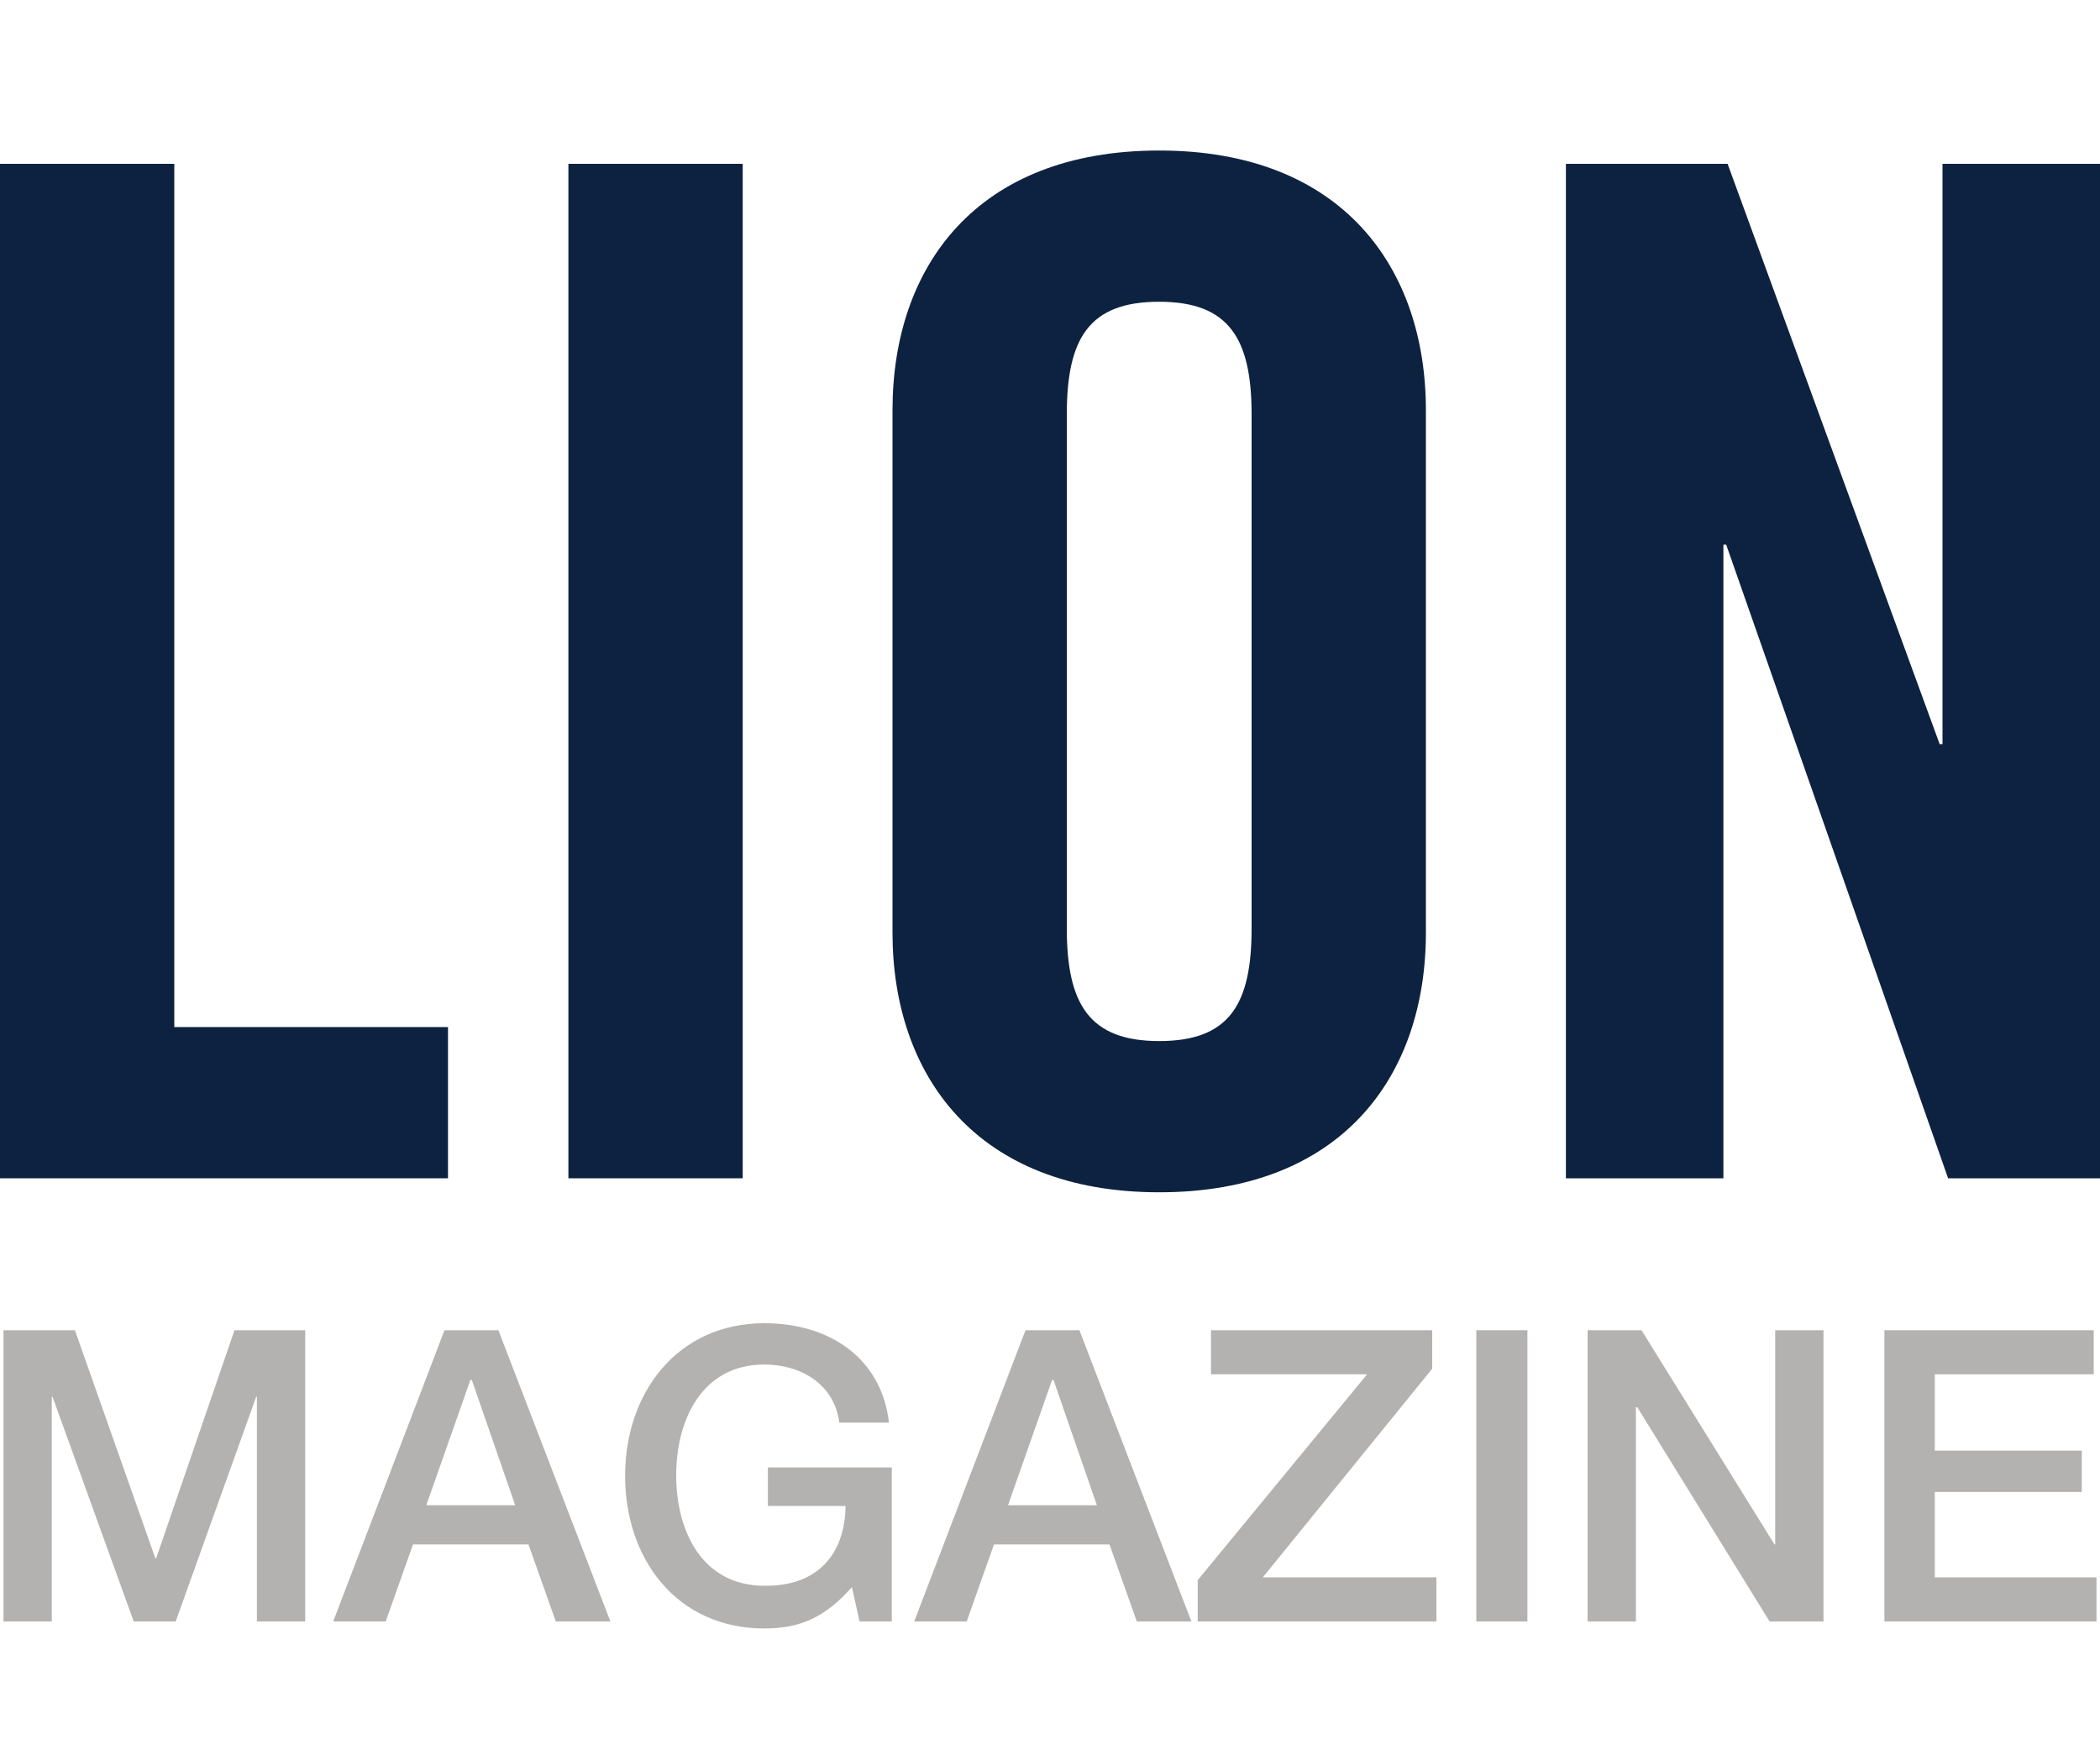 <?xml version="1.0" encoding="utf-8"?>
<!-- Generator: Adobe Illustrator 24.2.0, SVG Export Plug-In . SVG Version: 6.00 Build 0)  -->
<svg version="1.1" id="Layer_1" xmlns="http://www.w3.org/2000/svg" xmlns:xlink="http://www.w3.org/1999/xlink" x="0px" y="0px"
	 viewBox="0 0 300 250" style="enable-background:new 0 0 300 250;" xml:space="preserve">
<style type="text/css">
	.st0{fill:#0D2240;}
	.st1{fill:#B3B2B1;}
</style>
<g>
	<polygon class="st0" points="0,23.4 0,168.3 64,168.3 64,146.7 24.9,146.7 24.9,23.4 	"/>
	<rect x="81.2" y="23.4" class="st0" width="24.9" height="144.9"/>
	<g>
		<path class="st0" d="M152.4,132.6c0,10.8,3.2,16.1,13.2,16.1c10,0,13.2-5.2,13.2-16.1V59.2c0-10.8-3.2-16.1-13.2-16.1
			c-10,0-13.2,5.2-13.2,16.1V132.6z M127.5,58.6c0-20.5,12-37.1,38.1-37.1c26.1,0,38.1,16.7,38.1,37.1v74.6
			c0,20.5-12,37.1-38.1,37.1c-26.1,0-38.1-16.7-38.1-37.1V58.6z"/>
	</g>
	<polygon class="st0" points="277.5,23.4 277.5,106.3 277.1,106.3 246.8,23.4 223.7,23.4 223.7,168.3 246.2,168.3 246.2,77.8 
		246.6,77.8 278.3,168.3 300,168.3 300,23.4 	"/>
</g>
<g>
	<path class="st1" d="M0.5,190h10.2l11.5,32.6h0.1L33.5,190h10.1v41.6h-6.9v-32.1h-0.1l-11.5,32.1h-6L7.5,199.5H7.4v32.1H0.5V190z"
		/>
	<path class="st1" d="M63.5,190h7.7l16,41.6h-7.8l-3.9-11H59l-3.9,11h-7.5L63.5,190z M60.9,215h12.7l-6.2-17.9h-0.2L60.9,215z"/>
	<path class="st1" d="M127.5,231.6h-4.7l-1.1-4.9c-3.9,4.4-7.5,5.9-12.5,5.9c-12.5,0-19.9-9.9-19.9-21.8c0-11.9,7.5-21.8,19.9-21.8
		c9.1,0,16.7,4.8,17.8,14.2h-7.1c-0.7-5.5-5.5-8.3-10.7-8.3c-8.9,0-12.6,7.9-12.6,15.8c0,8,3.7,15.8,12.6,15.8
		c7.5,0.1,11.5-4.4,11.6-11.4h-11.1v-5.5h17.7V231.6z"/>
	<path class="st1" d="M146.5,190h7.7l16,41.6h-7.8l-3.9-11H142l-3.9,11h-7.5L146.5,190z M144,215h12.7l-6.2-17.9h-0.2L144,215z"/>
	<path class="st1" d="M173,190h31.6v5.5l-24.2,29.8h24.8v6.3h-34.1v-5.9l24.2-29.4H173V190z"/>
	<path class="st1" d="M210.9,190h7.3v41.6h-7.3V190z"/>
	<path class="st1" d="M226.8,190h7.7l19,30.6h0.1V190h6.9v41.6h-7.7L233.9,201h-0.2v30.6h-6.9V190z"/>
	<path class="st1" d="M269.2,190h29.9v6.3h-22.7v10.9h21v5.9h-21v12.2h23.1v6.3h-30.3V190z"/>
</g>
</svg>
